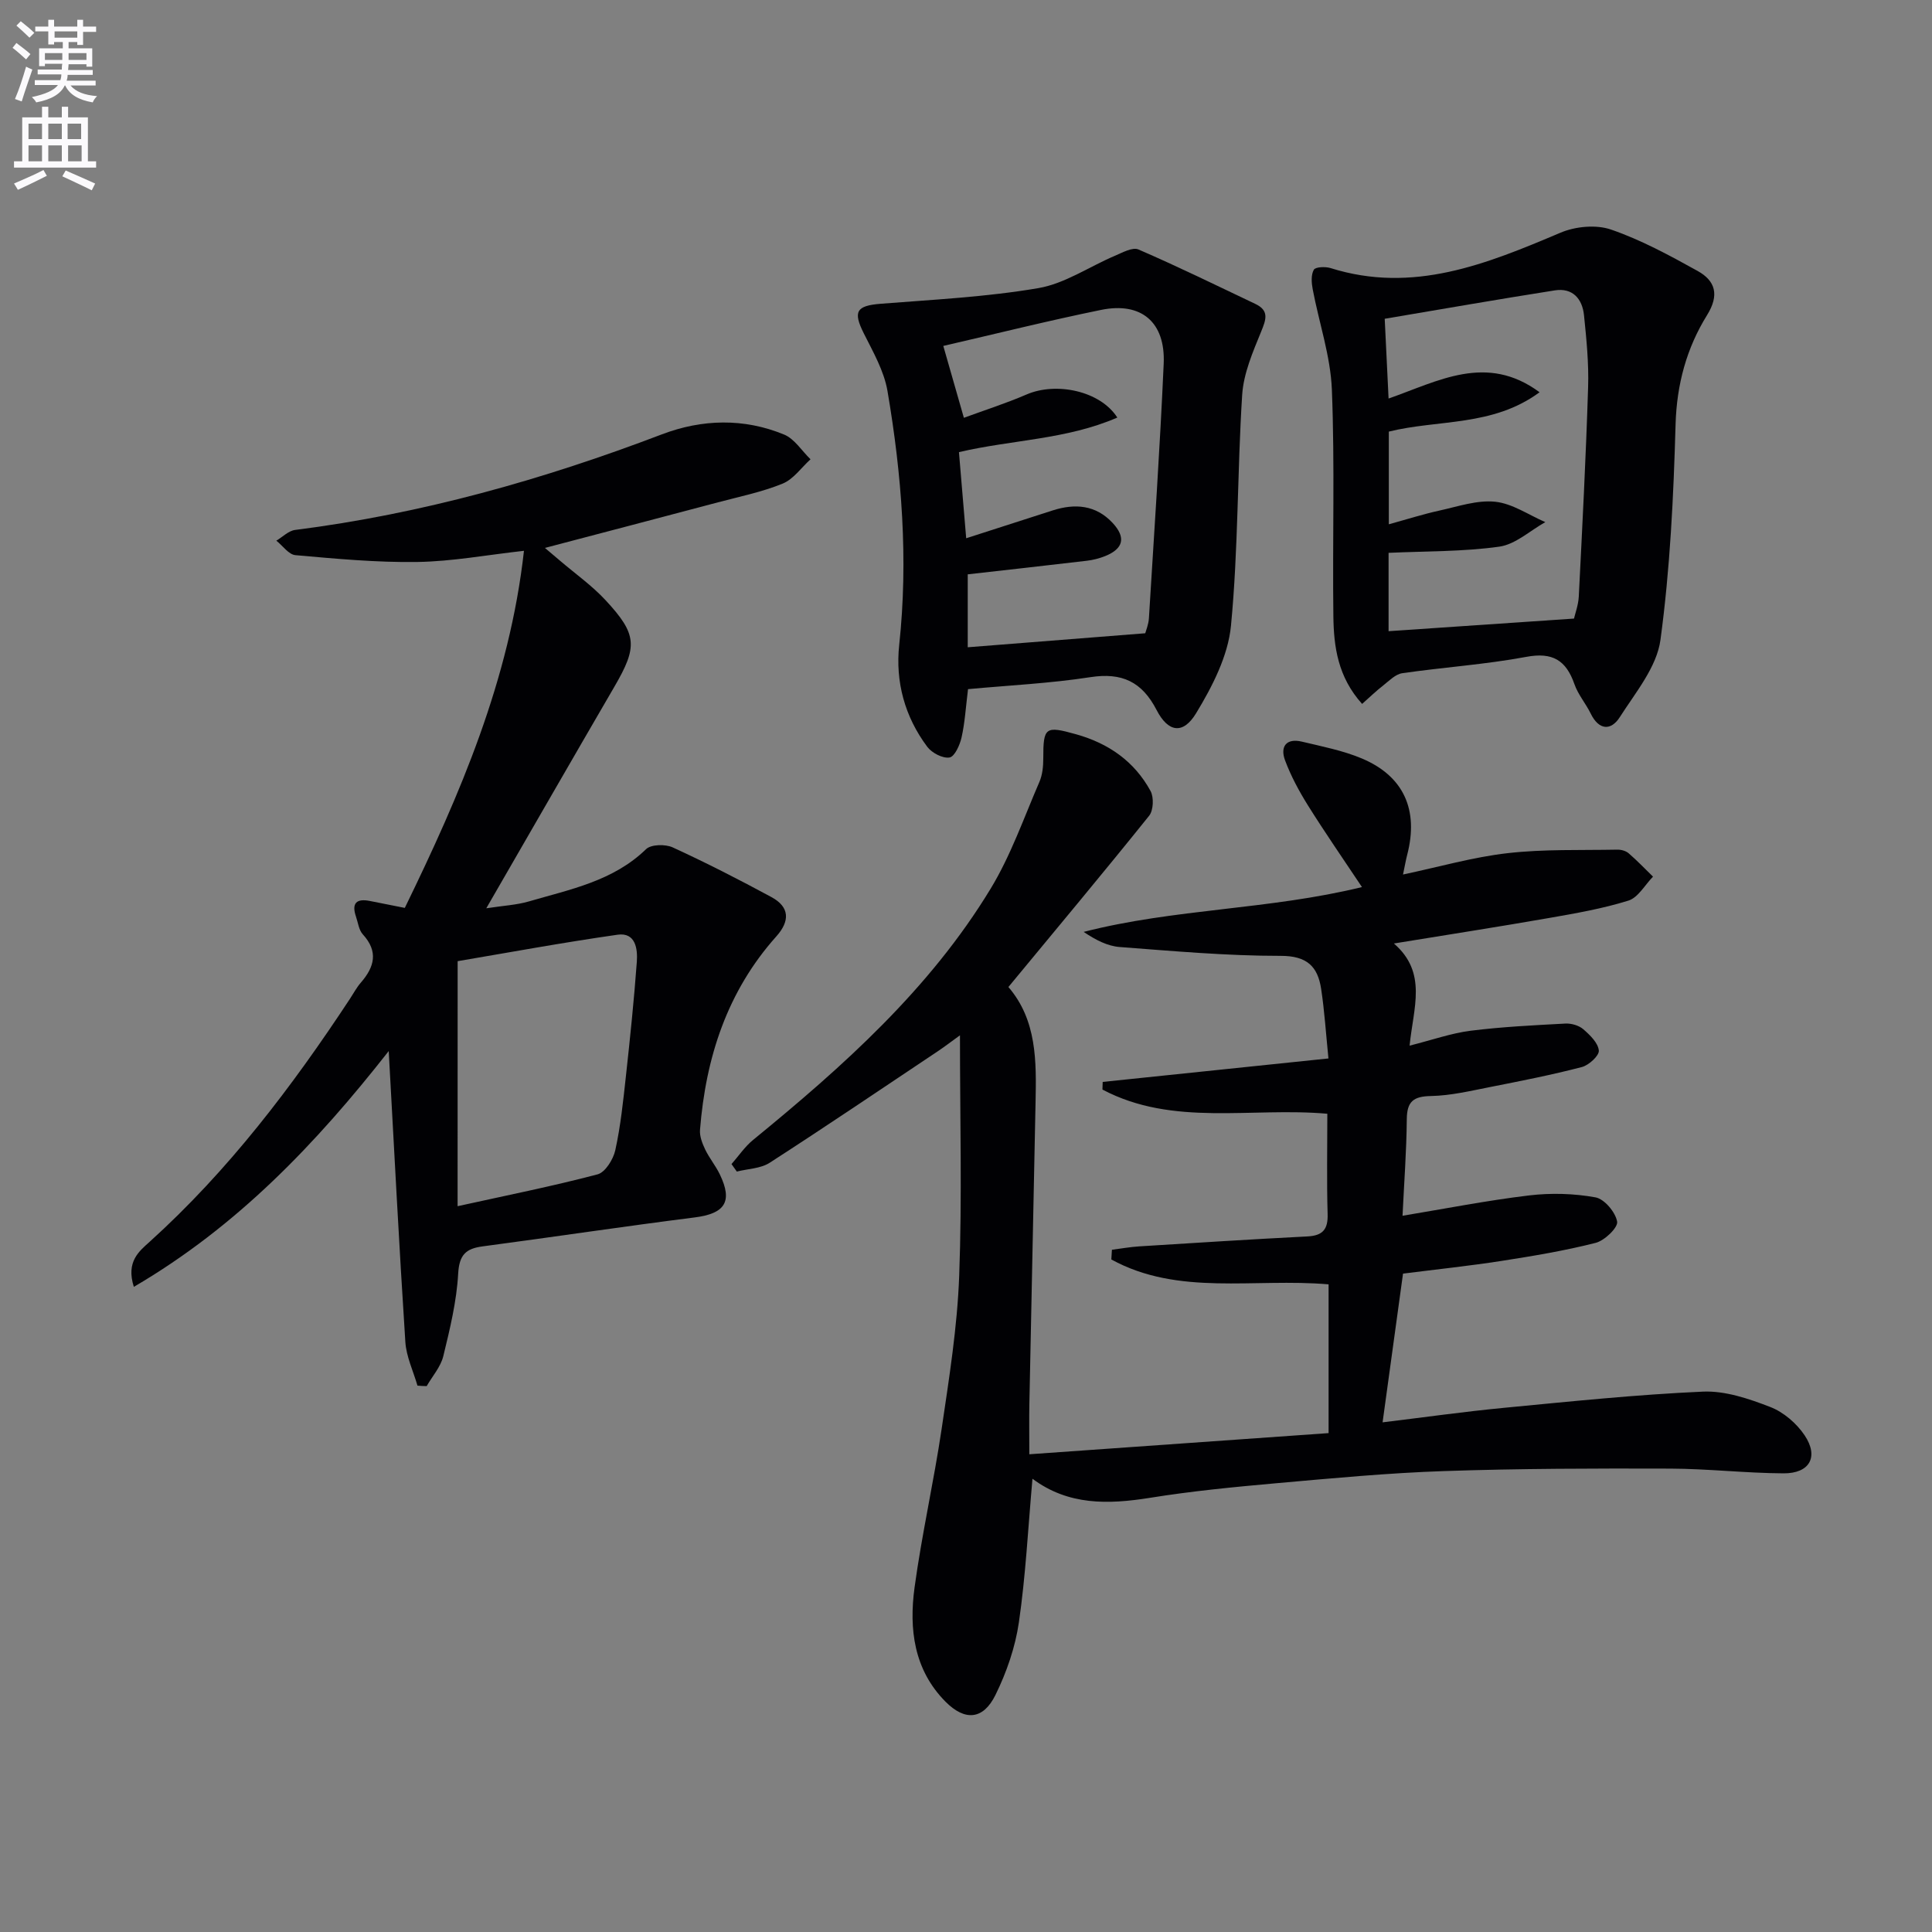 <svg enable-background="new 0 0 400 400" viewBox="0 0 400 400" xmlns="http://www.w3.org/2000/svg"><rect x="0" y="0" width="400" height="400" fill="#808080" stroke="none"/><path d="m2.6 9.9.8-1c.9.7 1.9 1.4 2.9 2.3l-.9 1.1c-1.1-1-2-1.8-2.8-2.4zm.5 10.6c.9-2.1 1.6-4.3 2.3-6.7.4.2.8.4 1.3.6-.7 2.1-1.5 4.3-2.2 6.6zm.3-15.2.9-.9c1 .8 2 1.6 2.8 2.4l-1 1c-.9-.9-1.8-1.7-2.7-2.5zm12.6-1.2h1.2v1.4h2.7v1.1h-2.7v2.7h-1.2v-.6h-1.8v1.3h4.9v3.8h-1.2v-.5h-3.7c0 .4-.1.9-.1 1.2h5.1v1h-5.2c0 .5-.1.9-.2 1.2h6v1h-5.2c1.1 1.3 2.9 2 5.5 2.2-.4.4-.7.8-.9 1.3-2.9-.5-4.8-1.6-5.7-3.5h-.1c-.8 1.7-2.7 2.9-5.9 3.5-.2-.4-.6-.8-.9-1.1 2.8-.6 4.6-1.4 5.4-2.5h-4.8v-1h5.3c.1-.3.2-.7.2-1.2h-4.9v-1h5c0-.4 0-.8.1-1.2h-3.6v.5h-1.2v-3.7h4.9v-1.3h-1.8v.5h-1.2v-2.7h-2.7v-1h2.7v-1.4h1.2v1.4h4.8zm-6.7 8.3h3.6c0-.4 0-.9 0-1.4h-3.6zm1.9-4.6h4.8v-1.3h-4.7v1.3zm6.7 3.2h-3.7v1.4h3.7z" fill="#fbfafc"/><path d="m8.7 22.1h1.3v2.2h2.8v-2.2h1.3v2.2h4.1v9.1h1.7v1.3h-17v-1.3h1.7v-9.1h4.1zm.3 13.1.7 1.2c-1.8.9-3.8 1.9-6 2.9-.2-.4-.5-.8-.8-1.3 2.3-1 4.4-1.9 6.1-2.8zm-3.1-6.4h2.8v-3.2h-2.8zm0 4.6h2.8v-3.3h-2.8zm4.1-4.6h2.8v-3.2h-2.8zm0 4.6h2.8v-3.3h-2.8zm3.6 1.9c2.1.9 4.1 1.8 6.1 2.7l-.7 1.4c-2.2-1.1-4.2-2-6.1-2.9zm3.2-9.7h-2.8v3.2h2.8zm-2.7 7.8h2.8v-3.3h-2.8z" fill="#fbfafc"/><g fill="#010104"><path d="m213.76 306.16c-.92 10.35-1.41 20.11-2.81 29.73-.75 5.15-2.54 10.34-4.85 15.03-2.53 5.15-6.31 5.46-10.35 1.39-6.55-6.61-7.57-15.05-6.4-23.65 1.5-11 3.98-21.86 5.61-32.85 1.55-10.5 3.24-21.07 3.63-31.65.61-16.26.16-32.56.16-49.81-1.8 1.3-3.13 2.32-4.51 3.25-11.6 7.75-23.16 15.57-34.89 23.14-1.88 1.21-4.51 1.24-6.8 1.82-.37-.52-.73-1.03-1.1-1.55 1.48-1.68 2.76-3.61 4.48-5.01 18.63-15.23 36.54-31.2 49.16-51.99 4.18-6.88 6.88-14.67 10.1-22.11.64-1.47.81-3.24.81-4.87-.01-6.5.42-6.79 6.78-5.01 6.74 1.88 12.09 5.62 15.43 11.75.71 1.31.6 4-.29 5.12-9.46 11.78-19.15 23.37-29.14 35.46 5.91 6.88 5.8 15.39 5.62 23.91-.43 20.81-.86 41.61-1.28 62.42-.06 2.99-.01 5.98-.01 10.41 20.97-1.48 41.68-2.95 61.96-4.38 0-11.06 0-20.96 0-30.8-15.5-1.33-31.08 2.47-44.98-5.15.04-.67.08-1.34.12-2.01 1.87-.24 3.74-.58 5.63-.7 11.61-.73 23.21-1.47 34.83-2.06 3.19-.16 4.3-1.45 4.2-4.65-.2-6.81-.06-13.62-.06-20.75-15.75-1.4-31.97 2.72-46.56-5.01.02-.53.04-1.05.05-1.58 15.34-1.6 30.68-3.19 46.74-4.86-.53-5.26-.82-9.85-1.51-14.39-.7-4.64-2.92-6.86-8.38-6.85-11.11.01-22.23-.99-33.32-1.83-2.53-.19-4.98-1.45-7.47-3.13 18.81-4.83 38.35-4.57 57.62-9.28-3.92-5.89-7.69-11.32-11.19-16.92-1.84-2.95-3.52-6.07-4.73-9.31-1.06-2.83.22-4.66 3.49-3.88 4.18 1 8.47 1.83 12.4 3.48 8.7 3.66 11.8 10.67 9.4 19.93-.29 1.11-.48 2.24-.87 4.1 7.52-1.59 14.51-3.61 21.64-4.42 7.51-.86 15.14-.58 22.72-.73.79-.02 1.77.25 2.34.74 1.77 1.52 3.38 3.22 5.06 4.85-1.68 1.71-3.08 4.33-5.09 4.96-5.35 1.67-10.94 2.64-16.49 3.61-10.29 1.8-20.61 3.4-32.07 5.27 6.99 6.05 4.03 13.28 3.25 21.15 4.72-1.19 8.6-2.57 12.59-3.08 6.51-.82 13.09-1.14 19.65-1.49 1.24-.07 2.81.38 3.72 1.17 1.39 1.2 3.07 2.83 3.22 4.41.1 1.06-2.06 3.04-3.51 3.42-6.26 1.63-12.61 2.88-18.96 4.13-4.07.8-8.18 1.79-12.29 1.87-3.66.07-4.97 1.15-5 4.83-.06 6.61-.56 13.21-.88 19.96 8.93-1.48 17.52-3.17 26.2-4.21 4.52-.54 9.27-.41 13.74.4 1.85.33 4.15 3.07 4.49 5.02.22 1.22-2.59 3.93-4.44 4.4-6.4 1.63-12.96 2.72-19.5 3.74-6.71 1.04-13.47 1.75-20.39 2.63-1.4 10.22-2.77 20.19-4.23 30.79 8.52-1.03 16.83-2.21 25.18-3.01 13.7-1.31 27.41-2.74 41.15-3.35 4.61-.2 9.51 1.47 13.93 3.18 2.75 1.06 5.46 3.39 7.12 5.87 2.98 4.46 1.04 7.9-4.37 7.87-7.8-.04-15.6-.95-23.4-.98-15.62-.05-31.25-.02-46.86.51-11.61.39-23.21 1.49-34.79 2.52-8.75.78-17.52 1.63-26.19 3.03-8.59 1.36-16.81 1.59-24.26-3.96z"/><path d="m86.43 286.88c-.87-3.02-2.32-6.01-2.51-9.08-1.29-19.83-2.3-39.69-3.44-60.19-15.04 19.17-31.33 36.28-52.77 48.82-1.66-5.23 1.1-7.37 3.27-9.33 16.32-14.75 29.47-32.08 41.5-50.35.73-1.11 1.36-2.31 2.23-3.31 2.82-3.25 3.67-6.43.4-10-.82-.9-.98-2.42-1.41-3.67-.95-2.79.11-3.79 2.9-3.23 2.26.45 4.51.9 7.21 1.43 11.45-23.49 21.7-47.26 24.67-73.93-7.67.85-14.86 2.2-22.07 2.31-8.41.13-16.84-.67-25.24-1.41-1.4-.12-2.64-1.96-3.96-3 1.29-.76 2.51-2.04 3.88-2.22 26.18-3.32 51.33-10.41 75.94-19.79 8.3-3.16 16.97-3.4 25.31.04 2.16.89 3.66 3.37 5.47 5.12-1.91 1.73-3.54 4.13-5.78 5.04-4.27 1.74-8.88 2.68-13.37 3.87-11.7 3.11-23.41 6.17-35.84 9.44 1.3 1.1 2.22 1.88 3.14 2.66 3.16 2.7 6.6 5.13 9.41 8.16 6.6 7.1 6.65 9.64 1.83 17.92-8.69 14.93-17.3 29.91-26.52 45.87 3.58-.55 6.29-.68 8.82-1.42 8.55-2.5 17.44-4.2 24.26-10.82 1.04-1.01 3.99-1.06 5.51-.37 6.93 3.18 13.73 6.66 20.44 10.29 3.82 2.06 3.85 4.98 1.02 8.14-10.19 11.4-14.61 25.1-15.8 40.04-.11 1.33.47 2.82 1.07 4.08.86 1.79 2.17 3.36 3.03 5.15 2.74 5.67 1.05 8.13-5.23 8.92-14.64 1.85-29.25 4.05-43.88 5.99-3.49.46-4.84 1.76-5.06 5.65-.32 5.74-1.71 11.46-3.08 17.08-.54 2.21-2.26 4.14-3.44 6.2-.64 0-1.27-.05-1.91-.1zm8.31-37.15c10.3-2.27 19.71-4.15 28.97-6.59 1.6-.42 3.26-3.1 3.68-5 1.1-5.01 1.63-10.15 2.19-15.26.87-7.92 1.69-15.84 2.27-23.78.19-2.65-.27-6.1-3.97-5.58-11.36 1.62-22.66 3.71-33.13 5.48-.01 17.41-.01 33.68-.01 50.73z"/><path d="m282.01 145.74c-5.03-5.59-5.87-11.85-5.95-18.15-.2-15.64.31-31.3-.31-46.92-.28-6.97-2.66-13.85-3.97-20.79-.25-1.32-.37-2.97.23-4.03.34-.6 2.38-.68 3.46-.35 17.11 5.38 32.31-.84 47.63-7.33 3.08-1.3 7.37-1.71 10.45-.64 6.22 2.14 12.12 5.35 17.91 8.56 3.7 2.05 4.56 4.97 1.97 9.15-4.24 6.83-6.28 14.33-6.52 22.62-.42 14.9-1.13 29.87-3.13 44.62-.76 5.63-5.16 10.89-8.42 16-1.82 2.85-4.33 2.73-6.02-.74-1.02-2.09-2.62-3.93-3.37-6.09-1.73-4.95-4.52-6.68-9.99-5.65-8.46 1.58-17.11 2.14-25.65 3.38-1.4.2-2.7 1.54-3.92 2.51-1.48 1.15-2.84 2.46-4.4 3.85zm43.87-17.67c.24-1.06.9-2.8.99-4.56.73-14.44 1.48-28.88 1.93-43.33.16-4.96-.34-9.96-.85-14.92-.35-3.4-2.36-5.72-6.04-5.14-11.77 1.85-23.5 3.9-35.22 5.88.25 5.07.5 10.31.8 16.51 10.29-3.58 20.26-9.43 31.26-1.3-9.69 7.16-21.01 5.61-31.21 8.15v19.19c3.85-1.06 7.13-2.11 10.47-2.84 3.83-.84 7.8-2.22 11.55-1.83 3.57.37 6.93 2.73 10.38 4.22-3.17 1.77-6.18 4.61-9.53 5.08-7.49 1.05-15.14.92-22.92 1.28v16.22c12.68-.86 25.06-1.7 38.39-2.61z"/><path d="m200.42 142.68c-.47 3.77-.65 6.94-1.34 10-.35 1.57-1.43 3.97-2.49 4.15-1.41.23-3.65-.94-4.6-2.2-4.66-6.22-6.64-13.46-5.82-21.1 1.9-17.69.54-35.2-2.43-52.6-.71-4.13-2.97-8.06-4.89-11.89-2.28-4.54-1.57-5.75 3.5-6.15 10.9-.86 21.89-1.4 32.64-3.24 5.49-.94 10.54-4.45 15.83-6.69 1.57-.67 3.66-1.84 4.88-1.31 8.16 3.53 16.16 7.45 24.2 11.27 2.91 1.38 2.24 3.21 1.21 5.73-1.72 4.21-3.64 8.64-3.93 13.08-1.02 15.93-.79 31.96-2.32 47.82-.6 6.25-3.87 12.6-7.22 18.12-2.71 4.47-5.8 3.95-8.18-.67-3.02-5.85-7.17-7.81-13.71-6.8-8.35 1.29-16.83 1.69-25.33 2.48zm-.38-31.24c6.59-2.12 12.26-3.95 17.93-5.77 4.62-1.48 8.92-1.12 12.38 2.59 2.81 3.02 2.25 5.33-1.51 6.86-1.22.49-2.54.83-3.84.98-8.18.97-16.37 1.87-24.64 2.81v15.1c12.31-.97 24.31-1.92 36.75-2.9.14-.54.68-1.81.76-3.1 1.08-17.57 2.28-35.13 3.06-52.71.38-8.6-4.63-12.84-12.95-11.14-11.03 2.25-21.95 4.99-32.68 7.46 1.28 4.48 2.63 9.2 4.26 14.88 4.16-1.53 8.67-2.97 13.01-4.84 6.09-2.62 15.2-.76 18.76 4.79-10.5 4.57-21.85 4.59-32.79 7.16.48 5.78.95 11.35 1.5 17.83z"/></g></svg>
